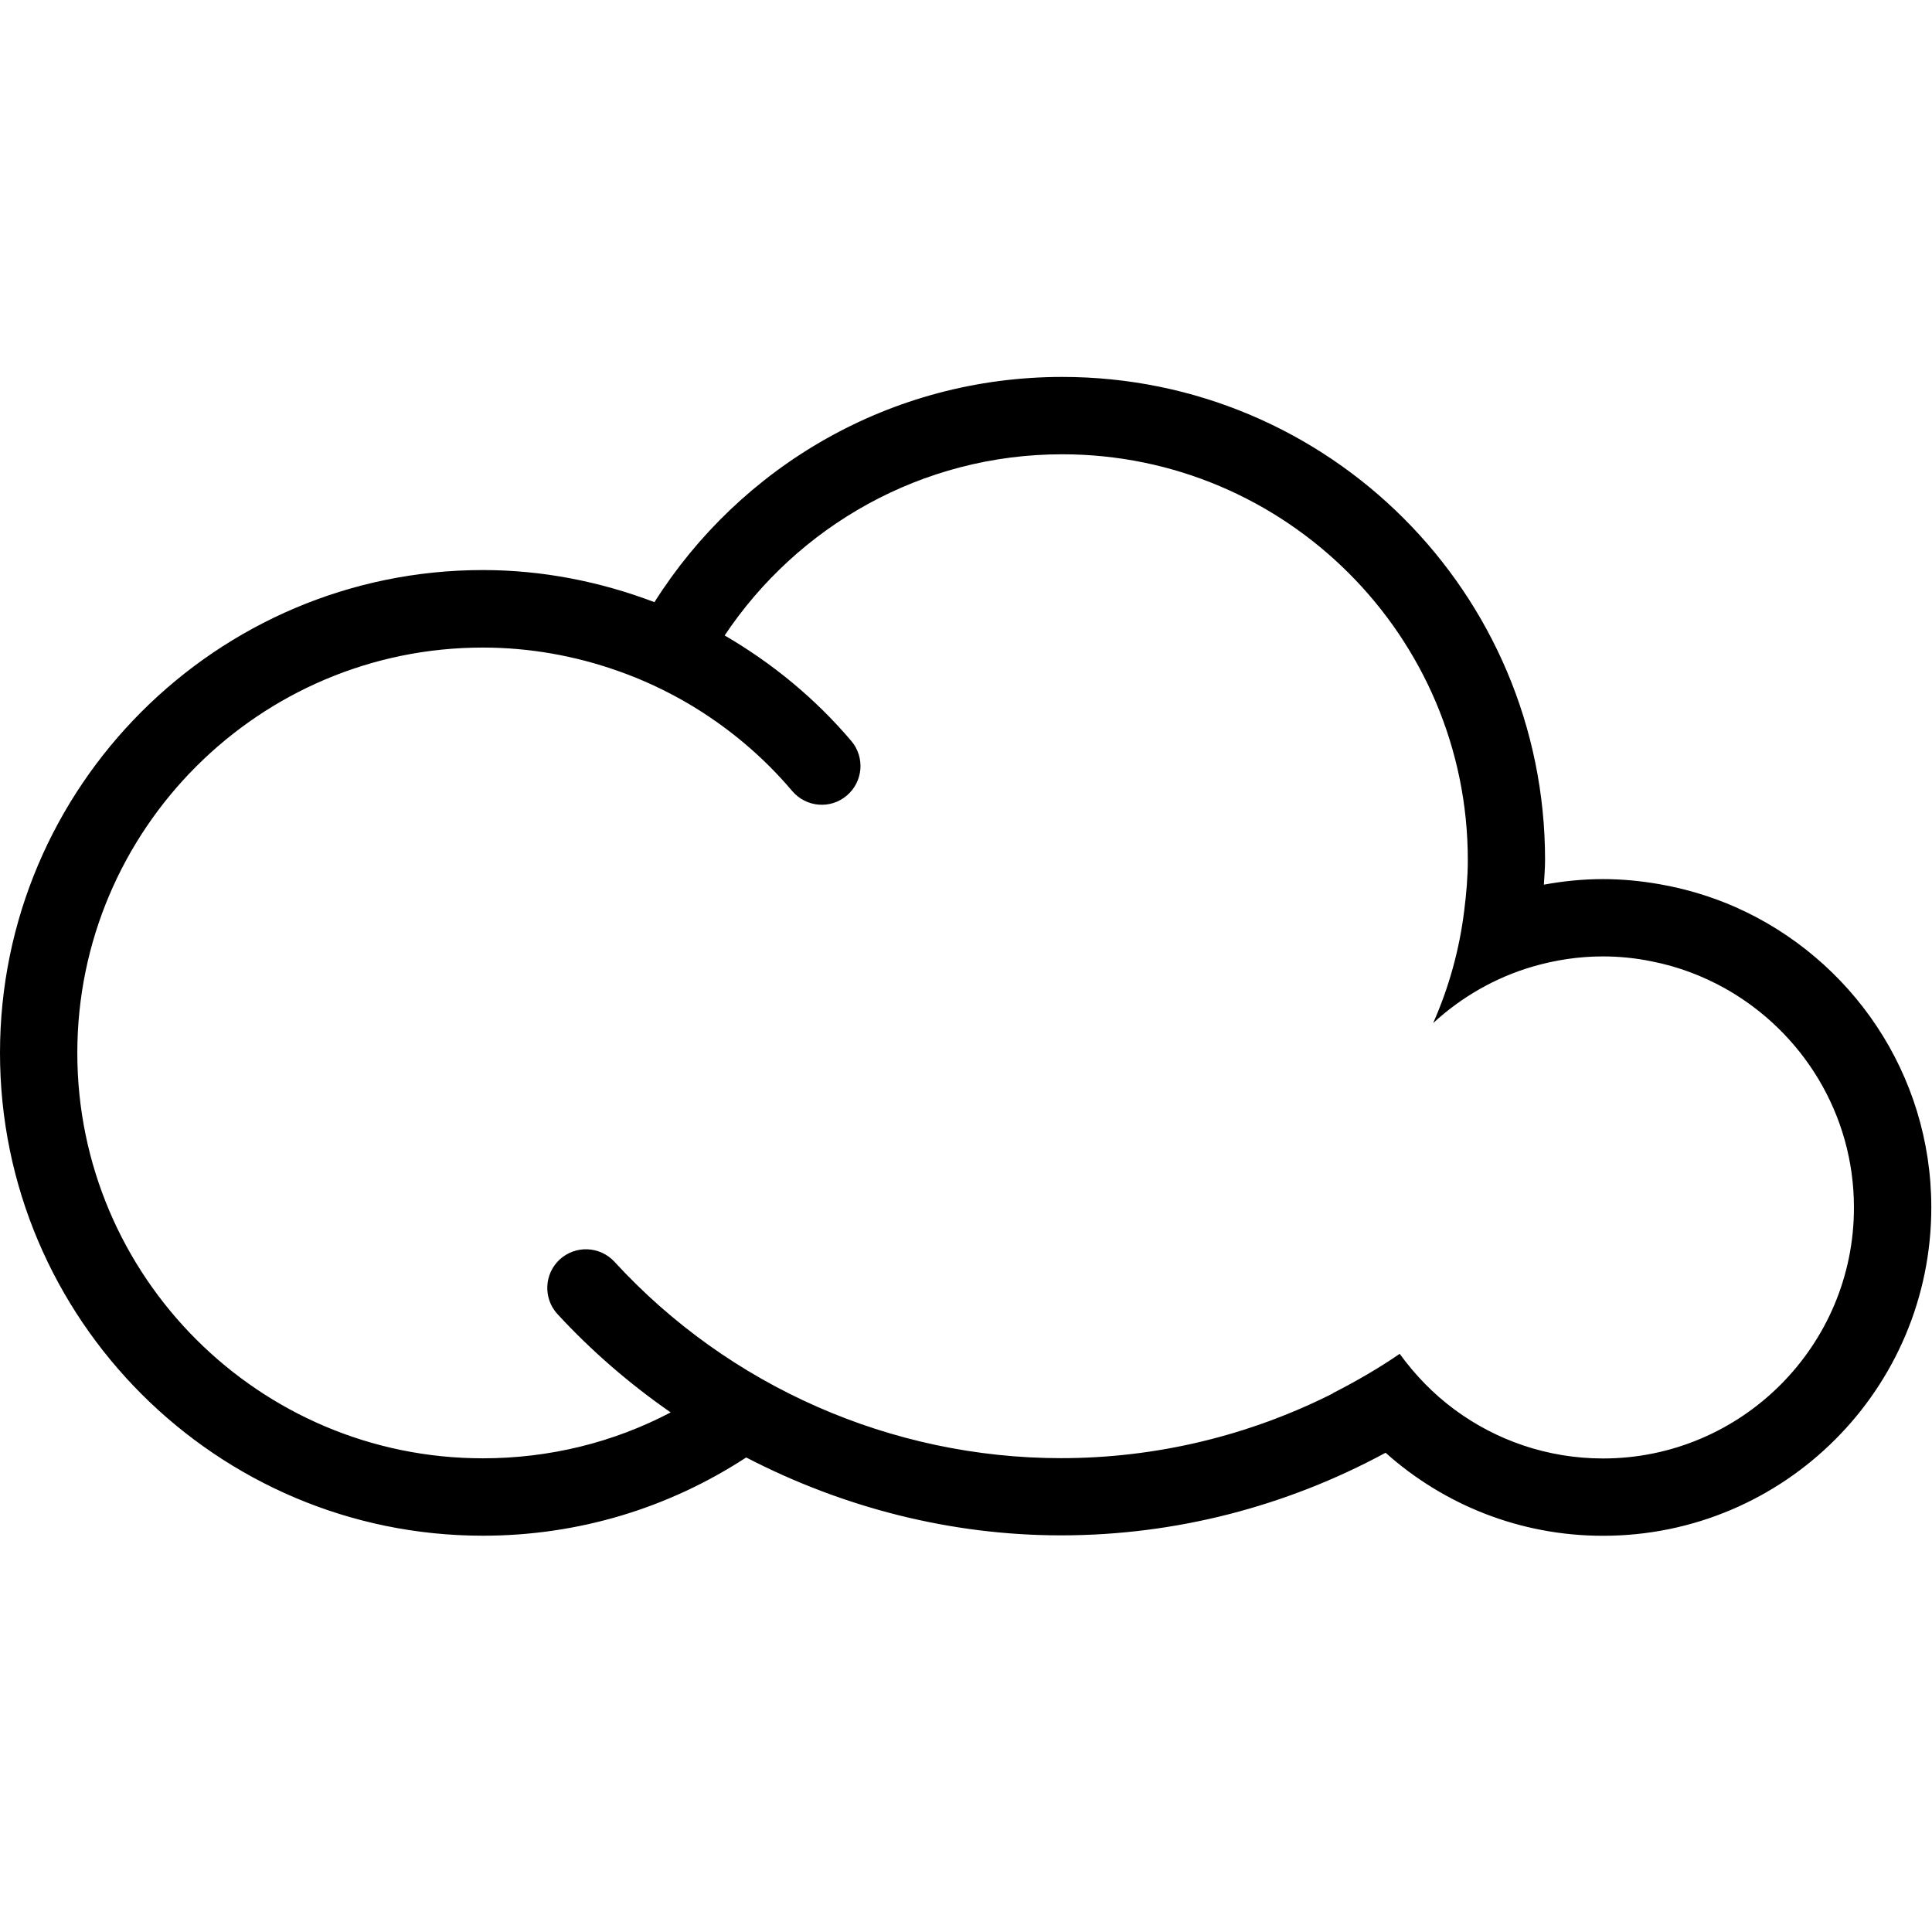 <?xml version="1.0" encoding="utf-8"?>
<!-- Generator: Adobe Illustrator 16.0.0, SVG Export Plug-In . SVG Version: 6.00 Build 0)  -->
<!DOCTYPE svg PUBLIC "-//W3C//DTD SVG 1.1//EN" "http://www.w3.org/Graphics/SVG/1.1/DTD/svg11.dtd">
<svg version="1.1" id="Layer_1" xmlns="http://www.w3.org/2000/svg" xmlns:xlink="http://www.w3.org/1999/xlink" x="0px" y="0px"
	 width="50px" height="50px" viewBox="0 0 50 50" enable-background="new 0 0 50 50" xml:space="preserve">
     <style>
svg {
	shape-rendering: geometricPrecision;
}
     </style>

	 
<g>
<path d="M44.924,23.48c-0.621-0.274-1.281-0.475-1.969-0.596c-0.48-0.084-0.969-0.133-1.469-0.133c-0.523,0-1.034,0.053-1.531,0.144
	c0.013-0.214,0.031-0.427,0.031-0.644c0-6.902-5.592-12.496-12.495-12.496c-4.448,0-8.342,2.33-10.554,5.829
	c-1.405-0.534-2.901-0.831-4.441-0.831C5.606,14.754,0,20.359,0,27.248c0,6.891,5.606,12.496,12.496,12.496
	c2.449,0,4.789-0.702,6.815-2.025c2.499,1.295,5.287,2.016,8.148,2.016c2.955,0,5.827-0.746,8.398-2.137
	c0.006,0.004,0.009,0.008,0.014,0.01c1.492,1.328,3.457,2.138,5.615,2.138c4.691,0,8.496-3.806,8.496-8.498
	C49.982,27.779,47.9,24.802,44.924,23.48z M41.486,37.745c-1.438,0-2.769-0.472-3.842-1.265c-0.547-0.404-1.021-0.894-1.42-1.443
	c-0.55,0.378-1.131,0.712-1.729,1.018c0,0.002,0.003,0.002,0.005,0.004c-2.174,1.096-4.573,1.678-7.041,1.678
	c-4.383,0-8.595-1.854-11.556-5.082c-0.377-0.407-1.009-0.434-1.416-0.061c-0.406,0.373-0.433,1.006-0.062,1.412
	c0.886,0.961,1.872,1.811,2.932,2.547c-1.488,0.782-3.144,1.188-4.862,1.188c-5.784,0-10.494-4.703-10.494-10.491
	c0-5.785,4.71-10.491,10.494-10.491c1.205,0,2.384,0.211,3.495,0.604c0.63,0.221,1.239,0.504,1.819,0.844
	c1.005,0.592,1.922,1.352,2.694,2.266c0.361,0.422,0.99,0.475,1.411,0.117c0.423-0.357,0.476-0.989,0.119-1.412
	c-0.94-1.108-2.055-2.021-3.279-2.732c1.883-2.822,5.096-4.689,8.735-4.689c5.787,0,10.498,4.709,10.498,10.498
	c0,0.441-0.038,0.873-0.092,1.303c-0.125,1.025-0.4,2.005-0.805,2.919c0.729-0.67,1.602-1.177,2.577-1.462
	c0.577-0.167,1.185-0.263,1.815-0.263c0.432,0,0.852,0.044,1.26,0.128c0.686,0.133,1.324,0.377,1.913,0.706
	c1.979,1.114,3.325,3.233,3.325,5.663C47.984,34.83,45.068,37.745,41.486,37.745z" />

	<animateTransform attributeName="transform" begin="0s" dur="3s" type="translate" values = "-5;5;-5" keyTimes = "0;0.5;1" repeatCount="indefinite"/>
</g>
</svg>
